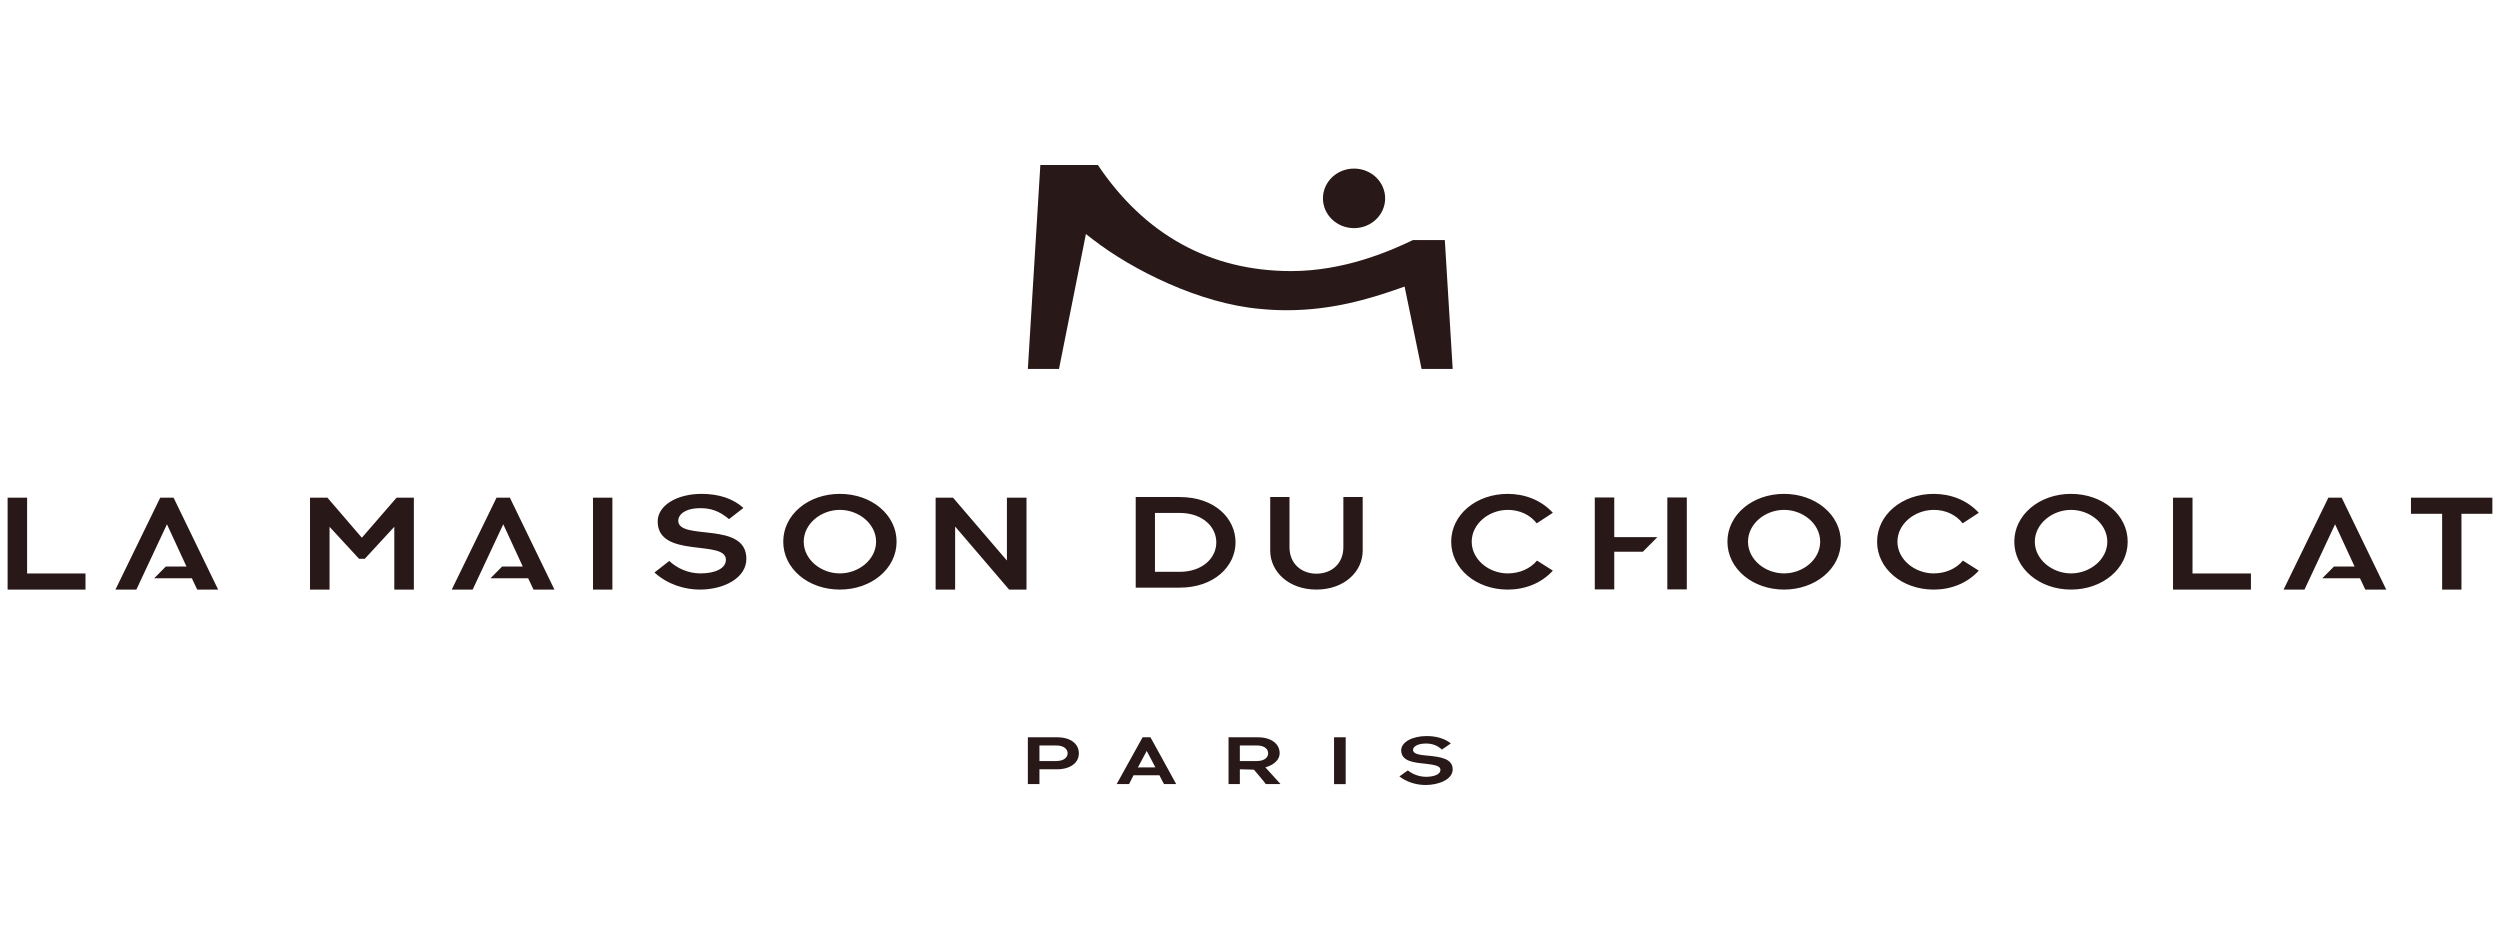 <svg viewBox="0 0 250 95" xmlns="http://www.w3.org/2000/svg"><g fill="#291818" transform="translate(.618 16.5)"><path d="m58.64.634v9.192h1.938v-9.192h-.948zm24.686-.379c-3.175 0-5.662 2.087-5.662 4.781s2.487 4.79 5.662 4.79c3.17 0 5.672-2.095 5.672-4.79s-2.503-4.781-5.672-4.781zm0 7.953c-1.908 0-3.614-1.396-3.614-3.172 0-1.777 1.707-3.181 3.614-3.181 1.9 0 3.623 1.404 3.623 3.181s-1.722 3.172-3.623 3.172zm16.705-1.285-5.39-6.289v.028l-.004-.028h-1.735v9.192h1.95v-6.278h.024l5.374 6.278h1.739v-9.192h-1.958zm-64.505-2.281-3.445-4.008h-1.741v9.192h1.954v-6.278l2.951 3.198h.574l2.95-3.198v6.278h1.957v-9.192h-1.728zm-14.373 5.184-4.457-9.192h-1.332l-4.48 9.192h2.092l3.059-6.531 1.952 4.226h-2.066l-1.163 1.173h3.768l.532 1.132zm128.961-7.97c1.193 0 2.226.486 2.9 1.344l1.61-1.055c-1.174-1.278-2.818-1.89-4.51-1.89-3.167 0-5.655 2.088-5.655 4.782s2.49 4.79 5.655 4.79c1.69 0 3.336-.606 4.51-1.895l-1.584-1.006c-.667.805-1.732 1.282-2.926 1.282-1.9 0-3.604-1.395-3.604-3.171 0-1.777 1.705-3.18 3.604-3.18zm27.628-1.601c-3.154 0-5.66 2.087-5.66 4.781s2.507 4.79 5.66 4.79c3.144 0 5.678-2.095 5.678-4.79s-2.534-4.781-5.678-4.781zm0 7.953c-1.903 0-3.602-1.396-3.602-3.172 0-1.777 1.699-3.18 3.602-3.18 1.911 0 3.616 1.403 3.616 3.18s-1.705 3.172-3.616 3.172zm14.968-6.352c1.193 0 2.227.486 2.894 1.344l1.614-1.055c-1.176-1.278-2.821-1.89-4.507-1.89-3.167 0-5.662 2.088-5.662 4.782s2.495 4.79 5.662 4.79c1.686 0 3.33-.606 4.507-1.895l-1.588-1.006c-.666.805-1.727 1.282-2.92 1.282-1.903 0-3.629-1.395-3.629-3.171.001-1.777 1.726-3.18 3.63-3.18zm13.728-1.601c-3.144 0-5.67 2.087-5.67 4.781s2.526 4.79 5.67 4.79c3.166 0 5.67-2.095 5.67-4.79s-2.505-4.781-5.67-4.781zm0 7.953c-1.884 0-3.618-1.396-3.618-3.172 0-1.777 1.733-3.18 3.618-3.18 1.908 0 3.632 1.403 3.632 3.18s-1.724 3.172-3.632 3.172zm33.998-7.574v1.616h3.116v7.576h1.933v-7.576h3.091v-1.616zm-185.653 9.192-4.458-9.192h-1.331l-4.48 9.192h2.091l3.06-6.531 1.953 4.226h-2.067l-1.163 1.173h3.769l.532 1.132zm183.181 0-4.457-9.192h-1.331l-4.48 9.192h2.093l3.058-6.531 1.952 4.226h-2.065l-1.164 1.173h3.768l.533 1.132zm-237.863-9.192h1.949v7.577h5.84v1.615h-7.789zm216.54 0h1.95v7.577h5.842v1.615h-7.792zm-149.479 2.294c0-.543.608-1.244 2.219-1.244 1.021 0 1.893.276 2.86 1.095l1.442-1.119c-1.036-.931-2.445-1.405-4.2-1.405-2.4 0-4.376 1.126-4.376 2.76 0 3.742 6.823 1.773 6.823 3.823 0 .868-1.049 1.366-2.539 1.37-1.222 0-2.332-.502-3.126-1.244l-1.479 1.154c1.339 1.216 3.05 1.709 4.53 1.709 2.429 0 4.66-1.164 4.66-3.078.001-3.821-6.814-1.752-6.814-3.821zm50.145-2.358h-4.396v9.062h4.396c3.439 0 5.586-2.137 5.586-4.528 0-2.396-2.073-4.533-5.586-4.533zm0 7.48h-2.471v-5.89h2.47c2.247 0 3.664 1.35 3.664 2.945 0 1.593-1.417 2.945-3.663 2.945zm18.3-7.48h-1.931v5.015c0 1.658-1.183 2.65-2.698 2.65-1.489 0-2.69-.991-2.69-2.65v-5.015h-1.927v5.365c0 2.087 1.835 3.89 4.617 3.89 2.795 0 4.63-1.803 4.63-3.89v-5.364z" transform="translate(.043 32.632)"/><path d="m2.24 4.447v-3.833h-1.947v9.194h1.947v-3.764h2.859l1.452-1.463h-4.311zm5.307-3.833v9.194h1.948v-3.855-1.506-3.833z" transform="translate(158.568 32.632)"/><path d="m132.787 61.91h1.164v-4.686h-1.164v4.685zm9.44-2.839v-.069l-.013.07c-.81-.07-1.528-.148-1.528-.59 0-.3.423-.629 1.29-.629.613 0 1.125.174 1.598.602 0 0 .757-.527.894-.614-.606-.481-1.44-.736-2.424-.736-1.454 0-2.543.622-2.543 1.422 0 1.116 1.278 1.23 2.433 1.347.809.108 1.49.172 1.49.609 0 .504-.744.697-1.436.697-.638 0-1.322-.231-1.822-.639-.092.073-.73.509-.842.601.672.535 1.65.858 2.61.858 1.329 0 2.717-.55 2.717-1.572-.002-1.098-1.31-1.241-2.424-1.357m-16.198 1.13c.806-.247 1.32-.775 1.32-1.37 0-.978-.886-1.607-2.21-1.607h-2.902v4.685h1.13v-1.48h.078l1.33.038s1.186 1.388 1.186 1.442h1.477c-.203-.232-1.522-1.677-1.522-1.677zm-2.663-.597v-1.558h1.69c.842 0 1.143.41 1.143.786 0 .355-.3.772-1.143.772zm-18.285-2.38h-2.914v4.685h1.159v-1.48h1.755c1.32 0 2.187-.637 2.187-1.597 0-.98-.868-1.608-2.187-1.608m-.089 2.38h-1.666v-1.558h1.666c.84 0 1.154.41 1.154.786 0 .355-.313.772-1.154.772m8.652-2.38c-.041.078-2.476 4.476-2.596 4.685h1.24c.031-.077.446-.884.446-.884h2.589s.402.807.469.884h1.208c-.103-.21-2.53-4.607-2.574-4.685h-.783zm-.474 3.02.885-1.653.864 1.645zm31.48-39.85h-3.111l-1.698-8.239-.598.21c-3.03 1.066-6.729 2.157-11.184 2.157-.888 0-1.779-.043-2.649-.13-6.038-.525-12.754-3.865-16.73-6.941l-.707-.548-2.692 13.492h-3.114l1.25-20.395h5.752c4.678 6.967 11.231 10.608 19.334 10.608 5.248 0 9.785-1.953 12.178-3.103h3.183l.787 12.889zm-9.864-20.036c-1.718 0-3.11 1.333-3.11 2.978 0 1.644 1.392 2.977 3.11 2.977s3.11-1.333 3.11-2.977c.001-1.646-1.392-2.978-3.11-2.978z"/></g></svg>